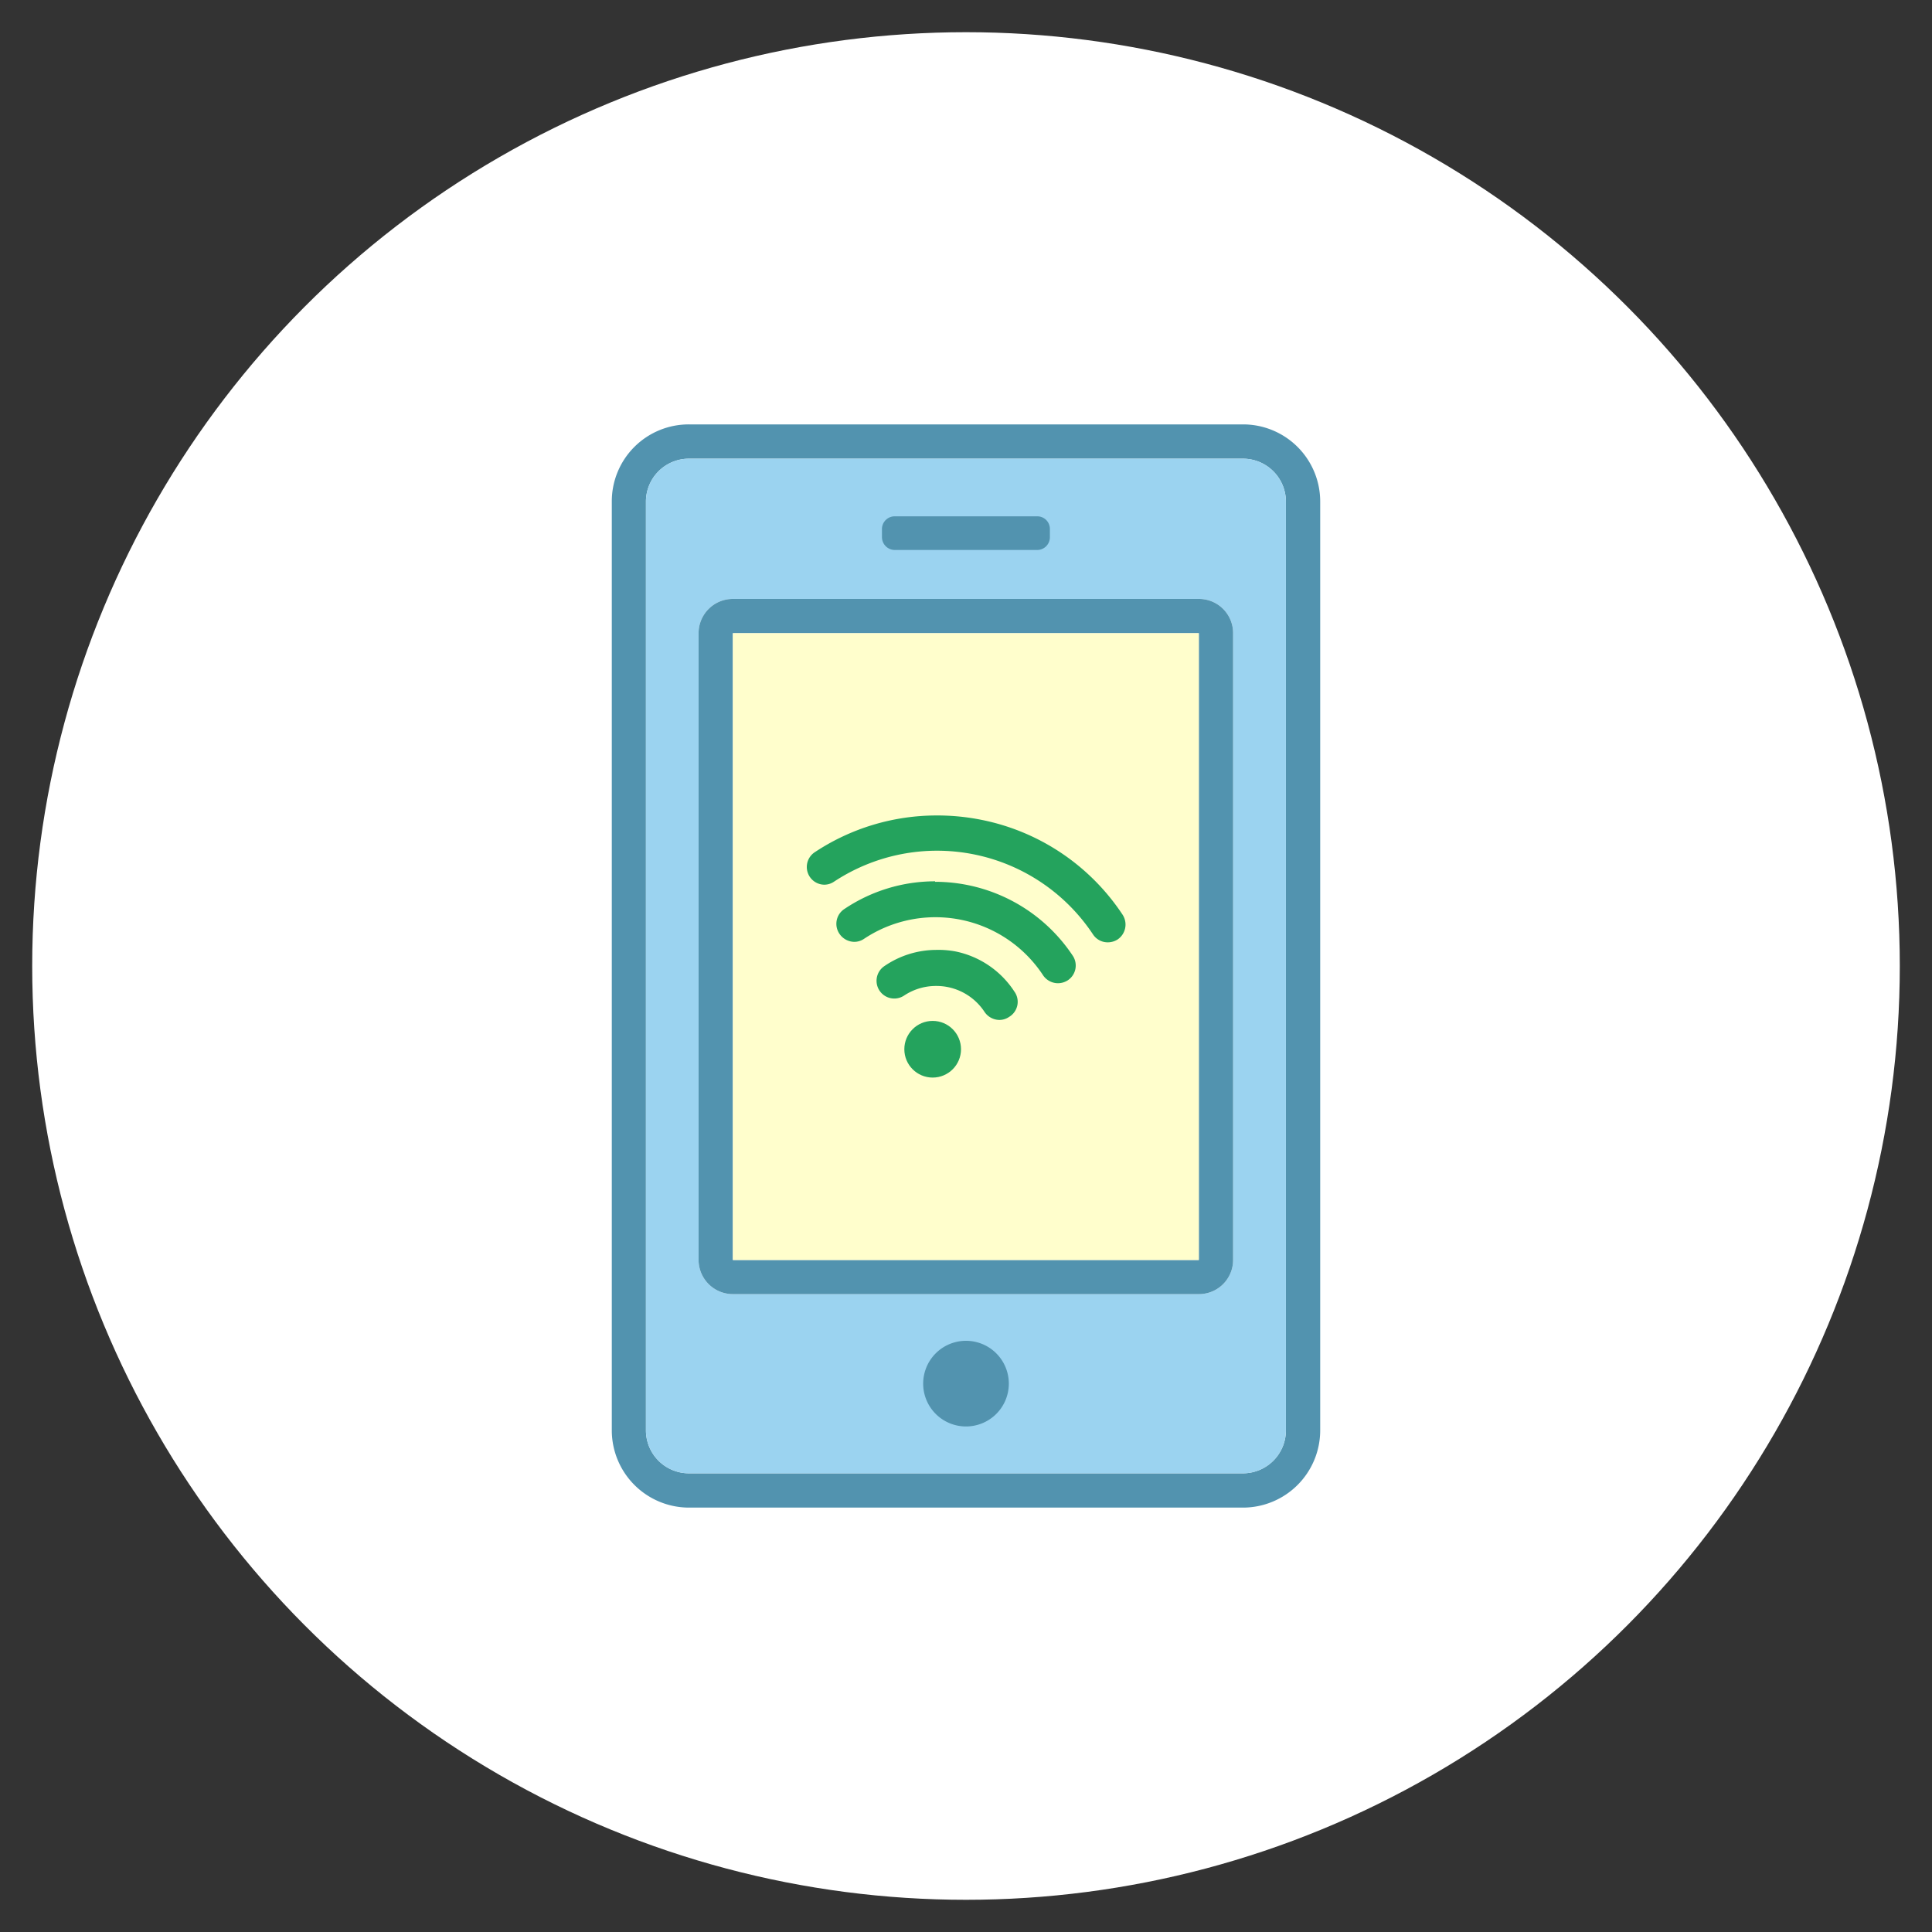 <?xml version="1.0" encoding="UTF-8"?> <svg xmlns="http://www.w3.org/2000/svg" width="120" height="120"><rect width="100%" height="100%" fill="#333333" stroke="none"/><defs><style>.b{fill:#5293af}.e{fill:#24a35d}</style></defs><circle cx="60" cy="60" r="58" fill="#fff"></circle><path class="b" d="M77.21 26.36H42.79A4.78 4.78 0 0 0 38 31.15v57.7a4.8 4.8 0 0 0 4.79 4.79h34.42A4.8 4.8 0 0 0 82 88.85v-57.7a4.79 4.79 0 0 0-4.79-4.79zm2.66 62.49a2.67 2.67 0 0 1-2.66 2.66H42.79a2.67 2.67 0 0 1-2.67-2.66v-57.7a2.67 2.67 0 0 1 2.67-2.66h34.42a2.67 2.67 0 0 1 2.66 2.66z"></path><path d="M77.21 28.49H42.79a2.67 2.67 0 0 0-2.67 2.66v57.7a2.67 2.67 0 0 0 2.67 2.66h34.42a2.67 2.67 0 0 0 2.66-2.66v-57.7a2.67 2.67 0 0 0-2.66-2.66zm-.62 49.77a2.12 2.12 0 0 1-2.13 2.12H45.52a2.13 2.13 0 0 1-2.13-2.12V39.33a2.13 2.13 0 0 1 2.13-2.13h28.94a2.12 2.12 0 0 1 2.13 2.13z" fill="#9bd3f0"></path><path class="b" d="M74.46 37.2H45.52a2.13 2.13 0 0 0-2.13 2.13v38.93a2.13 2.13 0 0 0 2.13 2.12h28.94a2.12 2.12 0 0 0 2.13-2.12V39.33a2.12 2.12 0 0 0-2.13-2.13zm0 41.06H45.52V39.33h28.94z"></path><path fill="#fffecc" d="M45.52 39.33h28.94v38.93H45.52z"></path><path class="e" d="M58.18 50.65a13.7 13.7 0 0 0-7.6 2.3 1.1 1.1 0 0 0 .61 2 1.08 1.08 0 0 0 .6-.18 11.62 11.62 0 0 1 16.1 3.27 1.09 1.09 0 0 0 .92.49 1.14 1.14 0 0 0 .61-.18 1.12 1.12 0 0 0 .31-1.53A13.72 13.72 0 0 0 61 50.93a13.87 13.87 0 0 0-2.78-.28"></path><path class="e" d="M58.08 54.74a10.09 10.09 0 0 0-5.62 1.71 1.1 1.1 0 0 0-.32 1.55 1.13 1.13 0 0 0 .92.5 1.07 1.07 0 0 0 .61-.19 8 8 0 0 1 11.12 2.27 1.12 1.12 0 0 0 .92.49 1.14 1.14 0 0 0 .61-.18 1.1 1.1 0 0 0 .31-1.53 10.27 10.27 0 0 0-8.55-4.59"></path><path class="e" d="M58.13 59a5.72 5.72 0 0 0-3.19 1 1.1 1.1 0 0 0 1.21 1.84 3.57 3.57 0 0 1 2-.6 3.51 3.51 0 0 1 .72.07 3.57 3.57 0 0 1 2.28 1.54 1.13 1.13 0 0 0 .92.5 1.07 1.07 0 0 0 .61-.19 1.09 1.09 0 0 0 .32-1.58 5.73 5.73 0 0 0-3.68-2.49 5.81 5.81 0 0 0-1.19-.09"></path><path class="b" d="M55.57 32.07h8.86a.78.78 0 0 1 .78.78v.52a.79.79 0 0 1-.78.79h-8.86a.8.8 0 0 1-.79-.79v-.52a.79.79 0 0 1 .79-.78M57.34 85.94A2.66 2.66 0 1 1 60 88.6a2.66 2.66 0 0 1-2.66-2.66"></path><circle class="e" cx="57.93" cy="65.17" r="1.76"></circle></svg> 